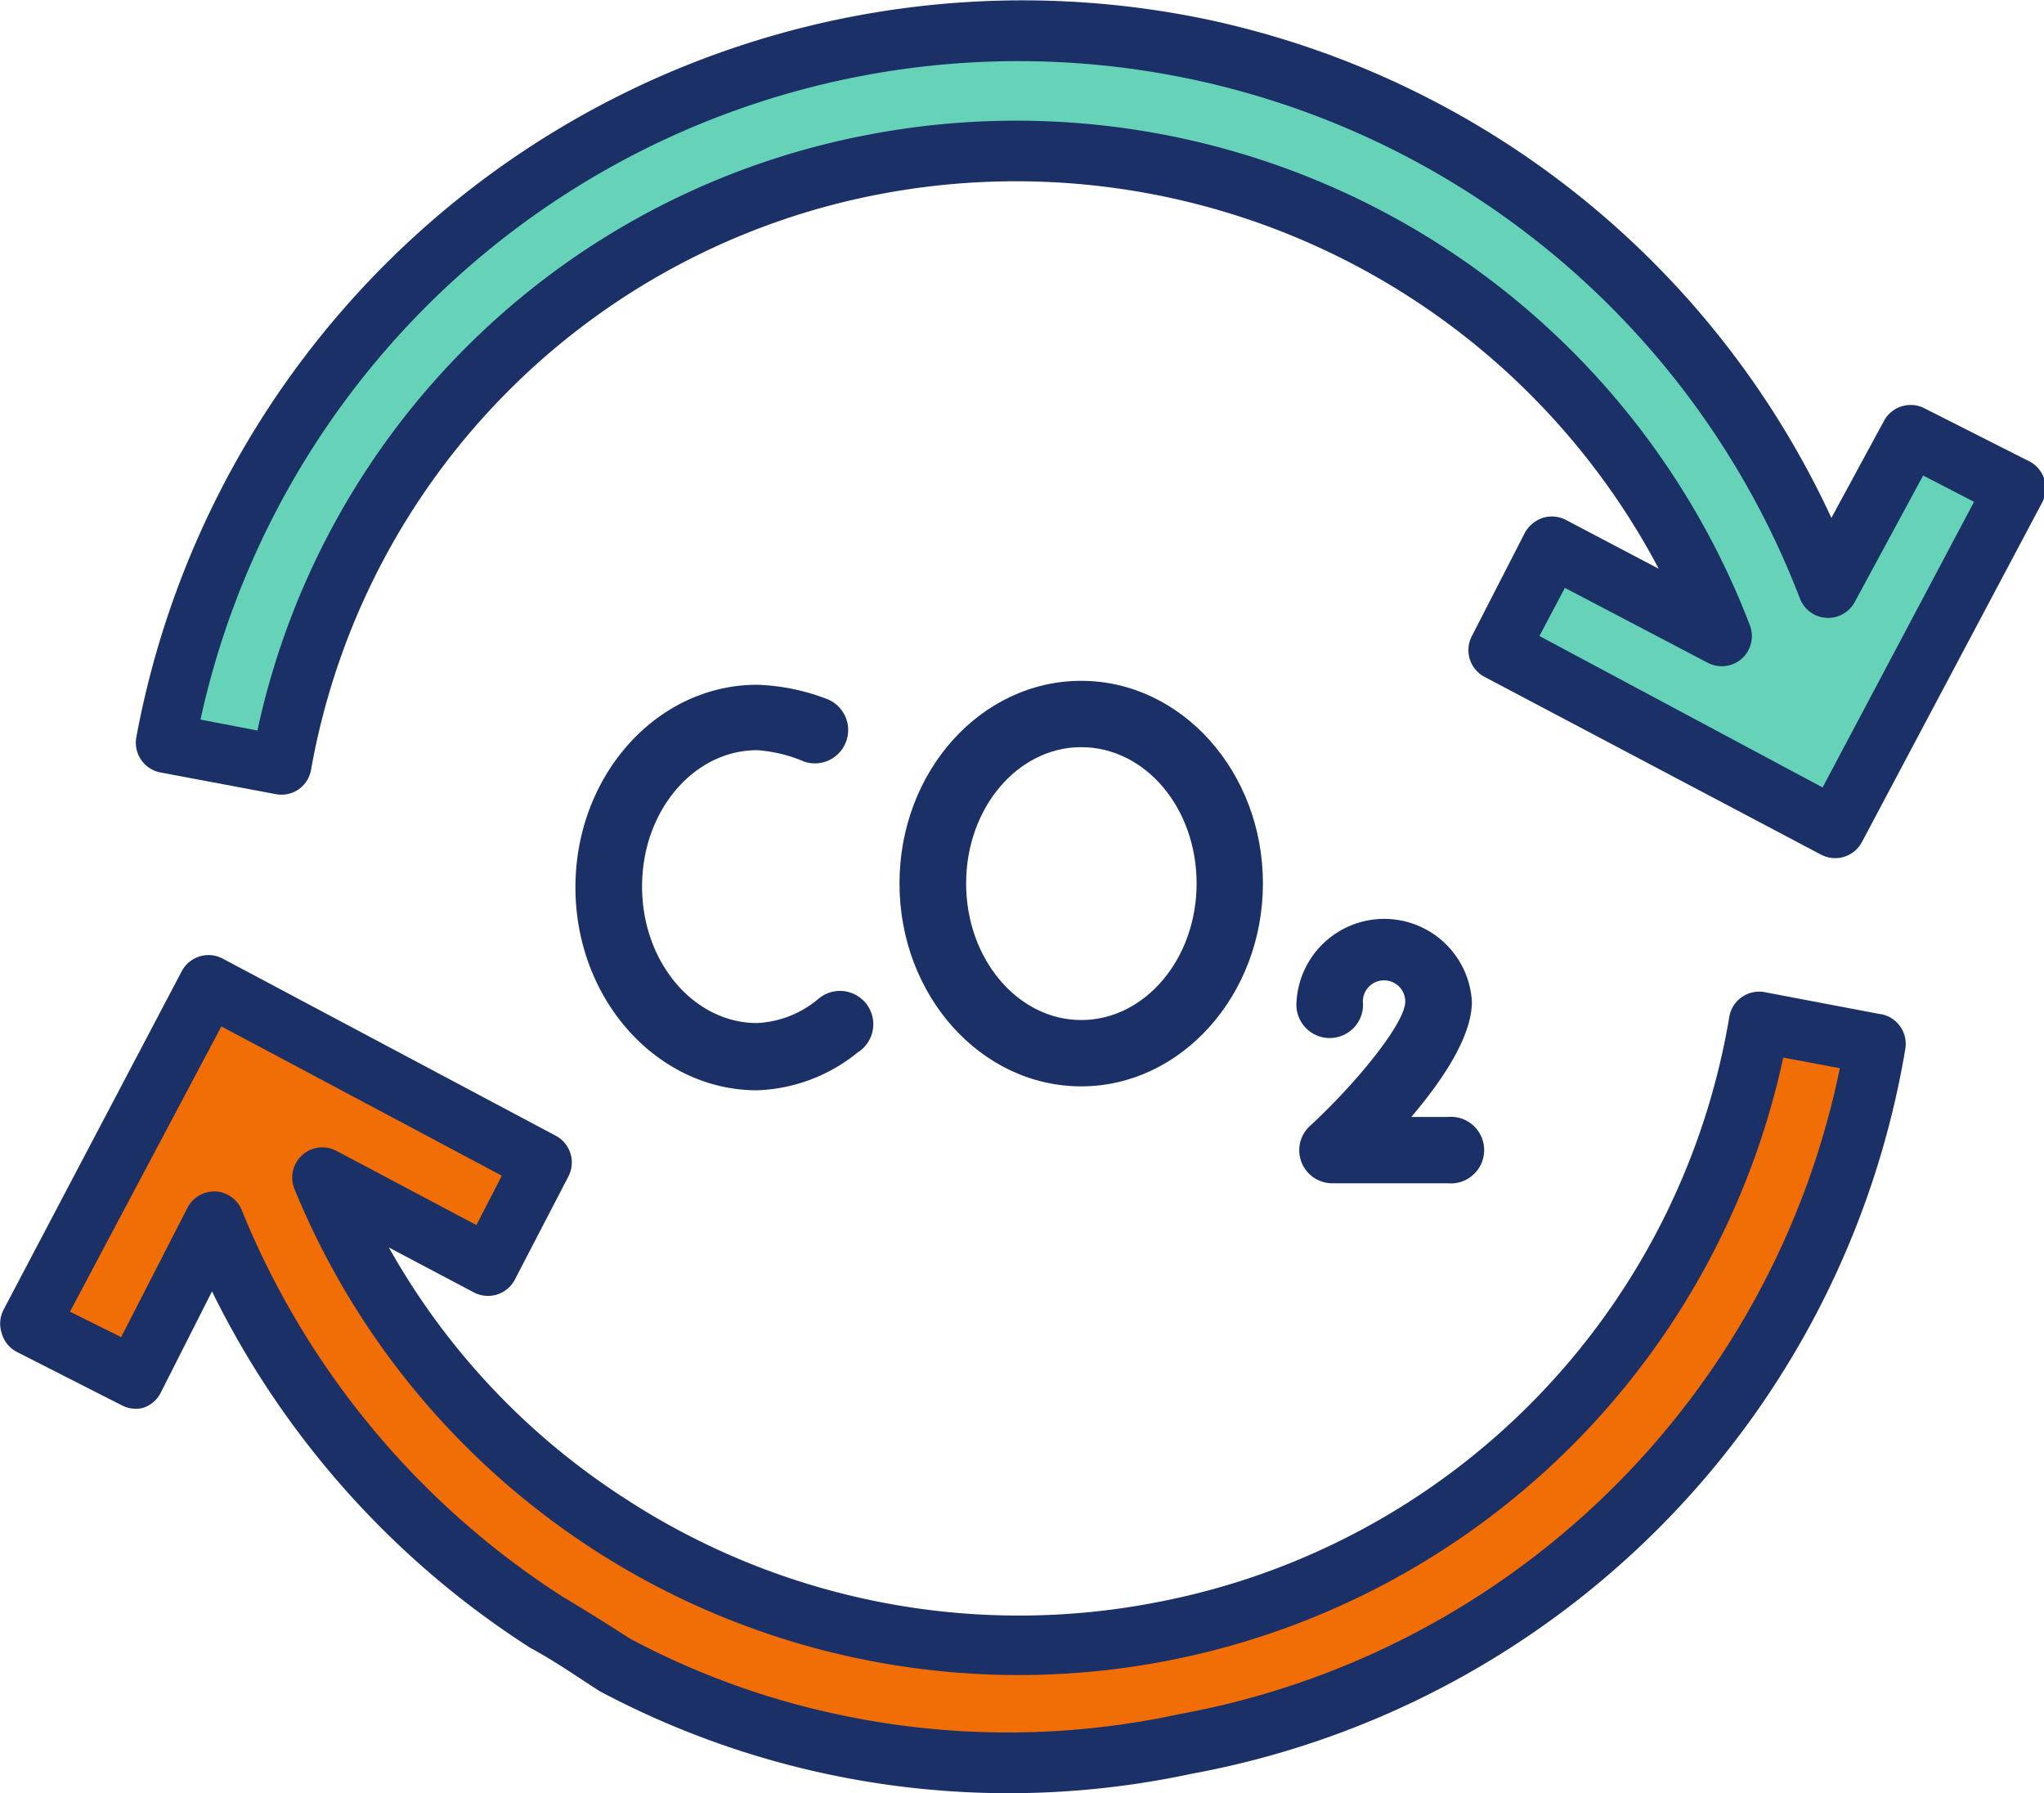 <svg xmlns="http://www.w3.org/2000/svg" viewBox="0 0 67.49 59.21">
  <title>elimination-anthropique-co2</title>
  <g id="Calque_2" data-name="Calque 2">
    <g id="Calque_1-2" data-name="Calque 1">
      <g>
        <g>
          <g>
            <path d="M38.51,53.87a24.93,24.93,0,0,1-27.87-15l5.51,2.93,1.76-3.41-11-5.85L1,43.74,4.41,45.5l2.64-5.16A28.4,28.4,0,0,0,18,53.55c.81.48,1.53.94,2.25,1.4a27.69,27.69,0,0,0,18.87,2.64A28.29,28.29,0,0,0,61.92,34.47l-3.83-.72A24.58,24.58,0,0,1,38.51,53.87Z" fill="#f06e05"/>
            <path d="M62.13,33.49a1,1,0,0,1,.78,1.15A29.25,29.25,0,0,1,39.33,58.57,28.75,28.75,0,0,1,19.8,55.84c-.78-.5-1.49-1-2.29-1.43A29.33,29.33,0,0,1,7,42.64L5.3,46a1,1,0,0,1-.59.49A1,1,0,0,1,4,46.39L.54,44.63A1,1,0,0,1,.05,44a1,1,0,0,1,.07-.76L6,32.07a1,1,0,0,1,1.35-.42l11,5.85a1,1,0,0,1,.42,1.34L17,42.25a1,1,0,0,1-1.36.42l-2.8-1.48a23.57,23.57,0,0,0,7.8,8.29,23.82,23.82,0,0,0,17.63,3.41h0A23.66,23.66,0,0,0,57.1,33.57a1,1,0,0,1,1.17-.81l3.84.73ZM27.63,56.6a26.74,26.74,0,0,0,11.3,0A27.25,27.25,0,0,0,60.75,35.27l-1.87-.35A25.83,25.83,0,0,1,9.72,39.25,1,1,0,0,1,10,38.12,1,1,0,0,1,11.11,38l4.62,2.45.84-1.63L7.31,33.89l-5,9.42L4,44.15l2.19-4.27a1,1,0,0,1,.93-.54A1,1,0,0,1,8,40,27.43,27.43,0,0,0,18.56,52.71c.79.47,1.52.93,2.25,1.4A26.09,26.09,0,0,0,27.63,56.6Zm10.88-2.73h0Z" fill="#1a3066"/>
          </g>
          <g>
            <path d="M60.36,19.4A28.63,28.63,0,0,0,5.45,24.55l3.83.72A24.57,24.57,0,0,1,28.8,5.44,24.81,24.81,0,0,1,56.85,21l-5.61-2.95-1.76,3.41L60.6,27.33l5.89-11.21-3.4-1.75Z" fill="#66d3b9"/>
            <path d="M39.94.66A29.49,29.49,0,0,1,60.47,17.1l1.74-3.21a1,1,0,0,1,1.33-.41L67,15.23a1,1,0,0,1,.43,1.36L61.48,27.8a1,1,0,0,1-.59.49,1,1,0,0,1-.76-.07L49,22.34A1,1,0,0,1,48.6,21l1.75-3.41a1.06,1.06,0,0,1,.59-.49,1,1,0,0,1,.77.07l3.06,1.61A24,24,0,0,0,29,6.42a23.54,23.54,0,0,0-18.73,19,1,1,0,0,1-.42.65,1,1,0,0,1-.75.15l-3.83-.72h0a1,1,0,0,1-.77-1.15A29.76,29.76,0,0,1,39.94.66ZM60.15,20.38a1,1,0,0,1-.72-.62,27.64,27.64,0,0,0-52.81,4l1.88.36A25.48,25.48,0,0,1,28.61,4.46,25.94,25.94,0,0,1,57.78,20.65a1,1,0,0,1-.27,1.1,1,1,0,0,1-1.13.13l-4.71-2.47L50.83,21,60.18,26l5-9.43L63.5,15.7l-2.26,4.18a1,1,0,0,1-.94.52Z" fill="#1a3066"/>
          </g>
        </g>
        <path d="M35.7,35.87c-3.31,0-6-3-6-6.7s2.69-6.69,6-6.69,6,3,6,6.69S39,35.87,35.7,35.87Zm0-11.2c-2.09,0-3.8,2-3.8,4.5s1.71,4.51,3.8,4.51,3.81-2,3.81-4.51S37.8,24.67,35.7,24.67Z" fill="#1a3066"/>
        <path d="M25,36c-3.3,0-6-3-6-6.7s2.69-6.69,6-6.69a7,7,0,0,1,2.25.45,1.1,1.1,0,0,1-.69,2.09A4.79,4.79,0,0,0,25,24.77c-2.09,0-3.8,2-3.8,4.5s1.71,4.51,3.8,4.51A3.4,3.4,0,0,0,27,33a1.1,1.1,0,1,1,1.32,1.75A5.56,5.56,0,0,1,25,36Z" fill="#1a3066"/>
        <path d="M47.8,39.07H44a1.09,1.09,0,0,1-.74-1.9c1.49-1.37,3.14-3.38,3.14-4.1a.7.7,0,0,0-1.4,0,1.1,1.1,0,1,1-2.19,0,2.9,2.9,0,0,1,5.79,0c0,1.18-1,2.63-2,3.81h1.2a1.1,1.1,0,1,1,0,2.19Z" fill="#1a3066"/>
      </g>
    </g>
  </g>
</svg>
